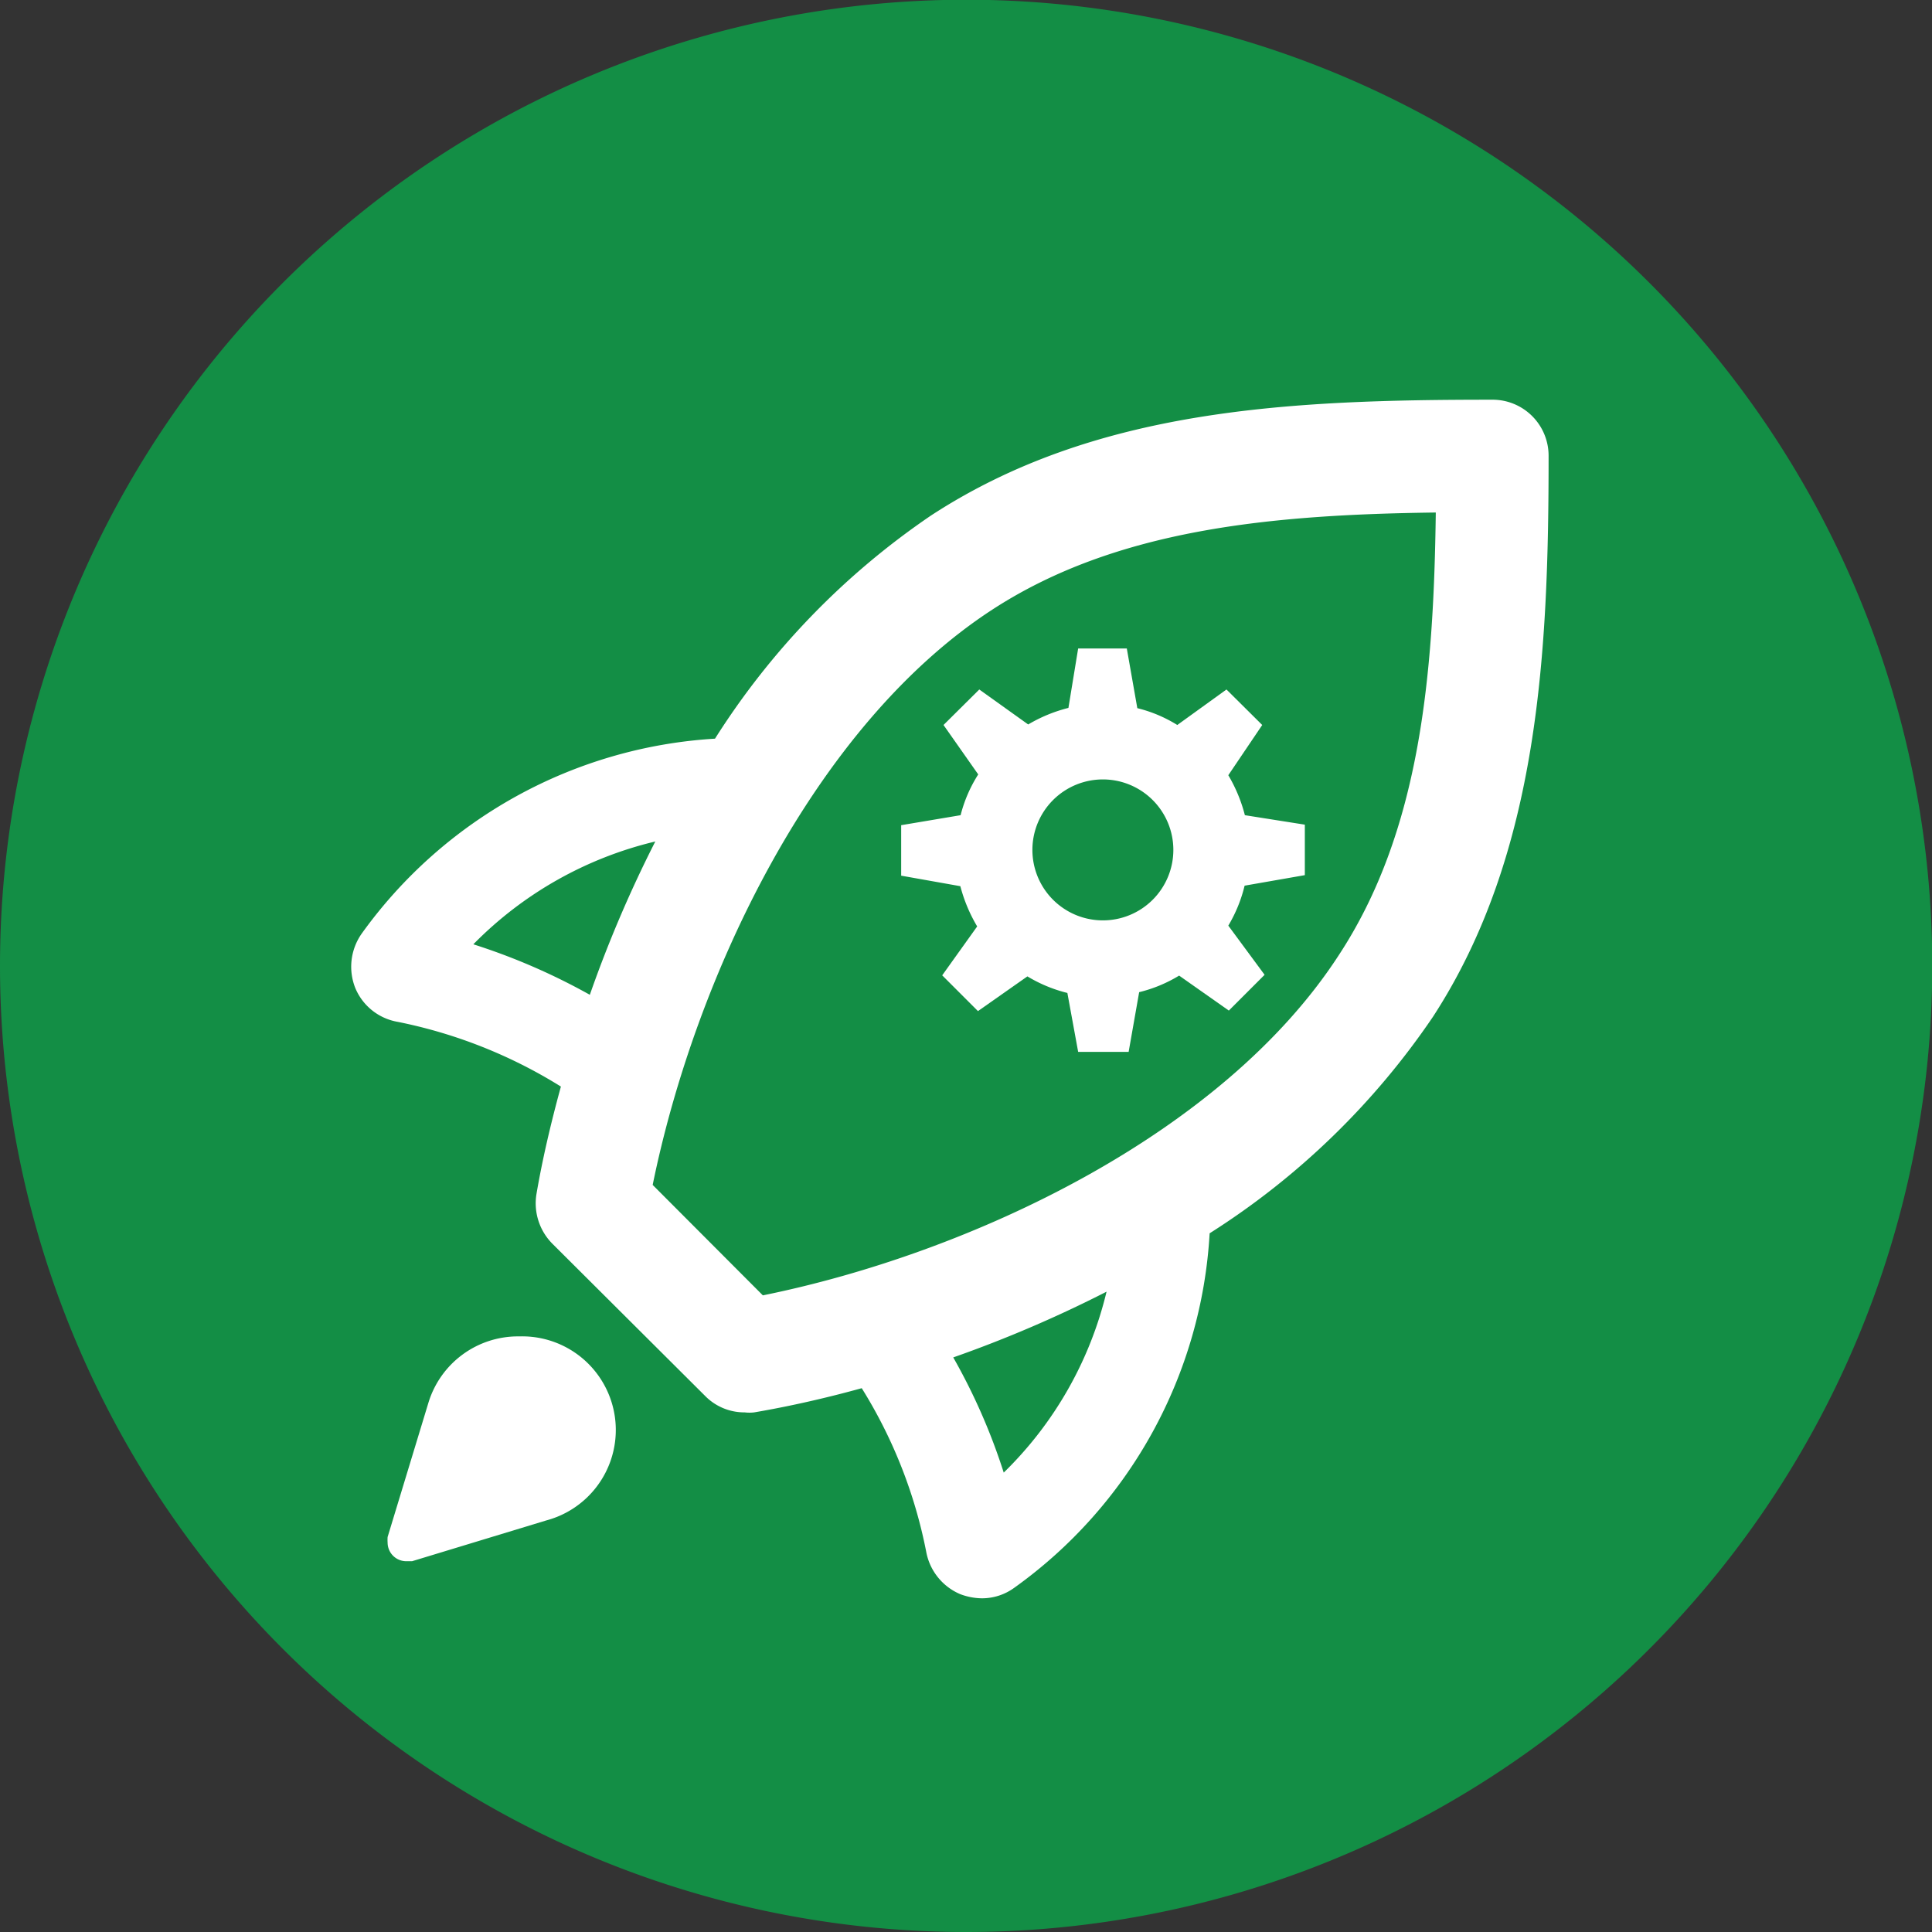 <svg xmlns="http://www.w3.org/2000/svg" width="73.47" height="73.47" viewBox="0 0 73.47 73.47">
  <rect x="0" y="0" width="73.47" height="73.47" fill="#333333" stroke="none"/>
  <g id="Layer_2" data-name="Layer 2">
    <g id="Layer_1-2" data-name="Layer 1">
      <path d="M0,36.73A36.74,36.74,0,1,1,36.73,73.47,36.74,36.74,0,0,1,0,36.73" style="fill: #138e45"/>
      <path d="M19.7,50.82a3.56,3.56,0,0,0-3.41,2.53l-1.55,5.1a1.52,1.52,0,0,0,0,.21.71.71,0,0,0,.72.71l.21,0,5.1-1.55a3.56,3.56,0,0,0-1-7Z" style="fill: #fff"/>
      <path d="M56.75,15.2c-7.69,0-15.1.33-21.34,4.4a29,29,0,0,0-8.22,8.49,17.85,17.85,0,0,0-13.44,7.42,2.19,2.19,0,0,0-.24,2.06,2.14,2.14,0,0,0,1.62,1.29,18.66,18.66,0,0,1,6.2,2.46c-.39,1.42-.71,2.8-.93,4.09A2.18,2.18,0,0,0,21,47.29l5.81,5.79a2.09,2.09,0,0,0,1.51.63,1.53,1.53,0,0,0,.36,0c1.29-.22,2.68-.53,4.09-.92A18.44,18.44,0,0,1,35.22,59a2.18,2.18,0,0,0,1.29,1.62,2.39,2.39,0,0,0,.82.16,2.08,2.08,0,0,0,1.24-.4A17.81,17.81,0,0,0,46,46.9a29,29,0,0,0,8.49-8.23c4.06-6.23,4.4-14,4.4-21.33A2.13,2.13,0,0,0,56.75,15.2ZM18,35.91A14.37,14.37,0,0,1,24.92,32a47.26,47.26,0,0,0-2.49,5.83A24,24,0,0,0,18,35.91ZM38.17,56a23,23,0,0,0-1.92-4.38,47.34,47.34,0,0,0,5.83-2.5A14.25,14.25,0,0,1,38.17,56ZM50.9,36.34c-4.43,6.81-14,11.32-21.89,12.92l-4.19-4.2c1.61-7.89,6.11-17.45,12.92-21.88,4.72-3.07,10.62-3.61,16.86-3.69C54.52,25.72,54,31.63,50.9,36.34Z" style="fill: #fff"/>
      <path d="M49.62,33.28V31.36L47.34,31a5.81,5.81,0,0,0-.63-1.52L48,27.57l-1.36-1.35-1.87,1.35a5.22,5.22,0,0,0-1.52-.64l-.4-2.27H41l-.37,2.26a5.74,5.74,0,0,0-1.53.63l-1.86-1.33-1.36,1.35,1.32,1.88A5.28,5.28,0,0,0,36.53,31l-2.26.38v1.92l2.25.4a5.9,5.9,0,0,0,.64,1.53l-1.33,1.86,1.36,1.36,1.88-1.32a5.49,5.49,0,0,0,1.52.63L41,40h1.92l.4-2.27a5.36,5.36,0,0,0,1.52-.63l1.89,1.33,1.36-1.36L46.71,35.2a5.46,5.46,0,0,0,.62-1.52ZM41.94,35a2.68,2.68,0,1,1,2.68-2.68A2.68,2.68,0,0,1,41.94,35Z" style="fill: #fff"/>
    </g>
  </g>
</svg>
